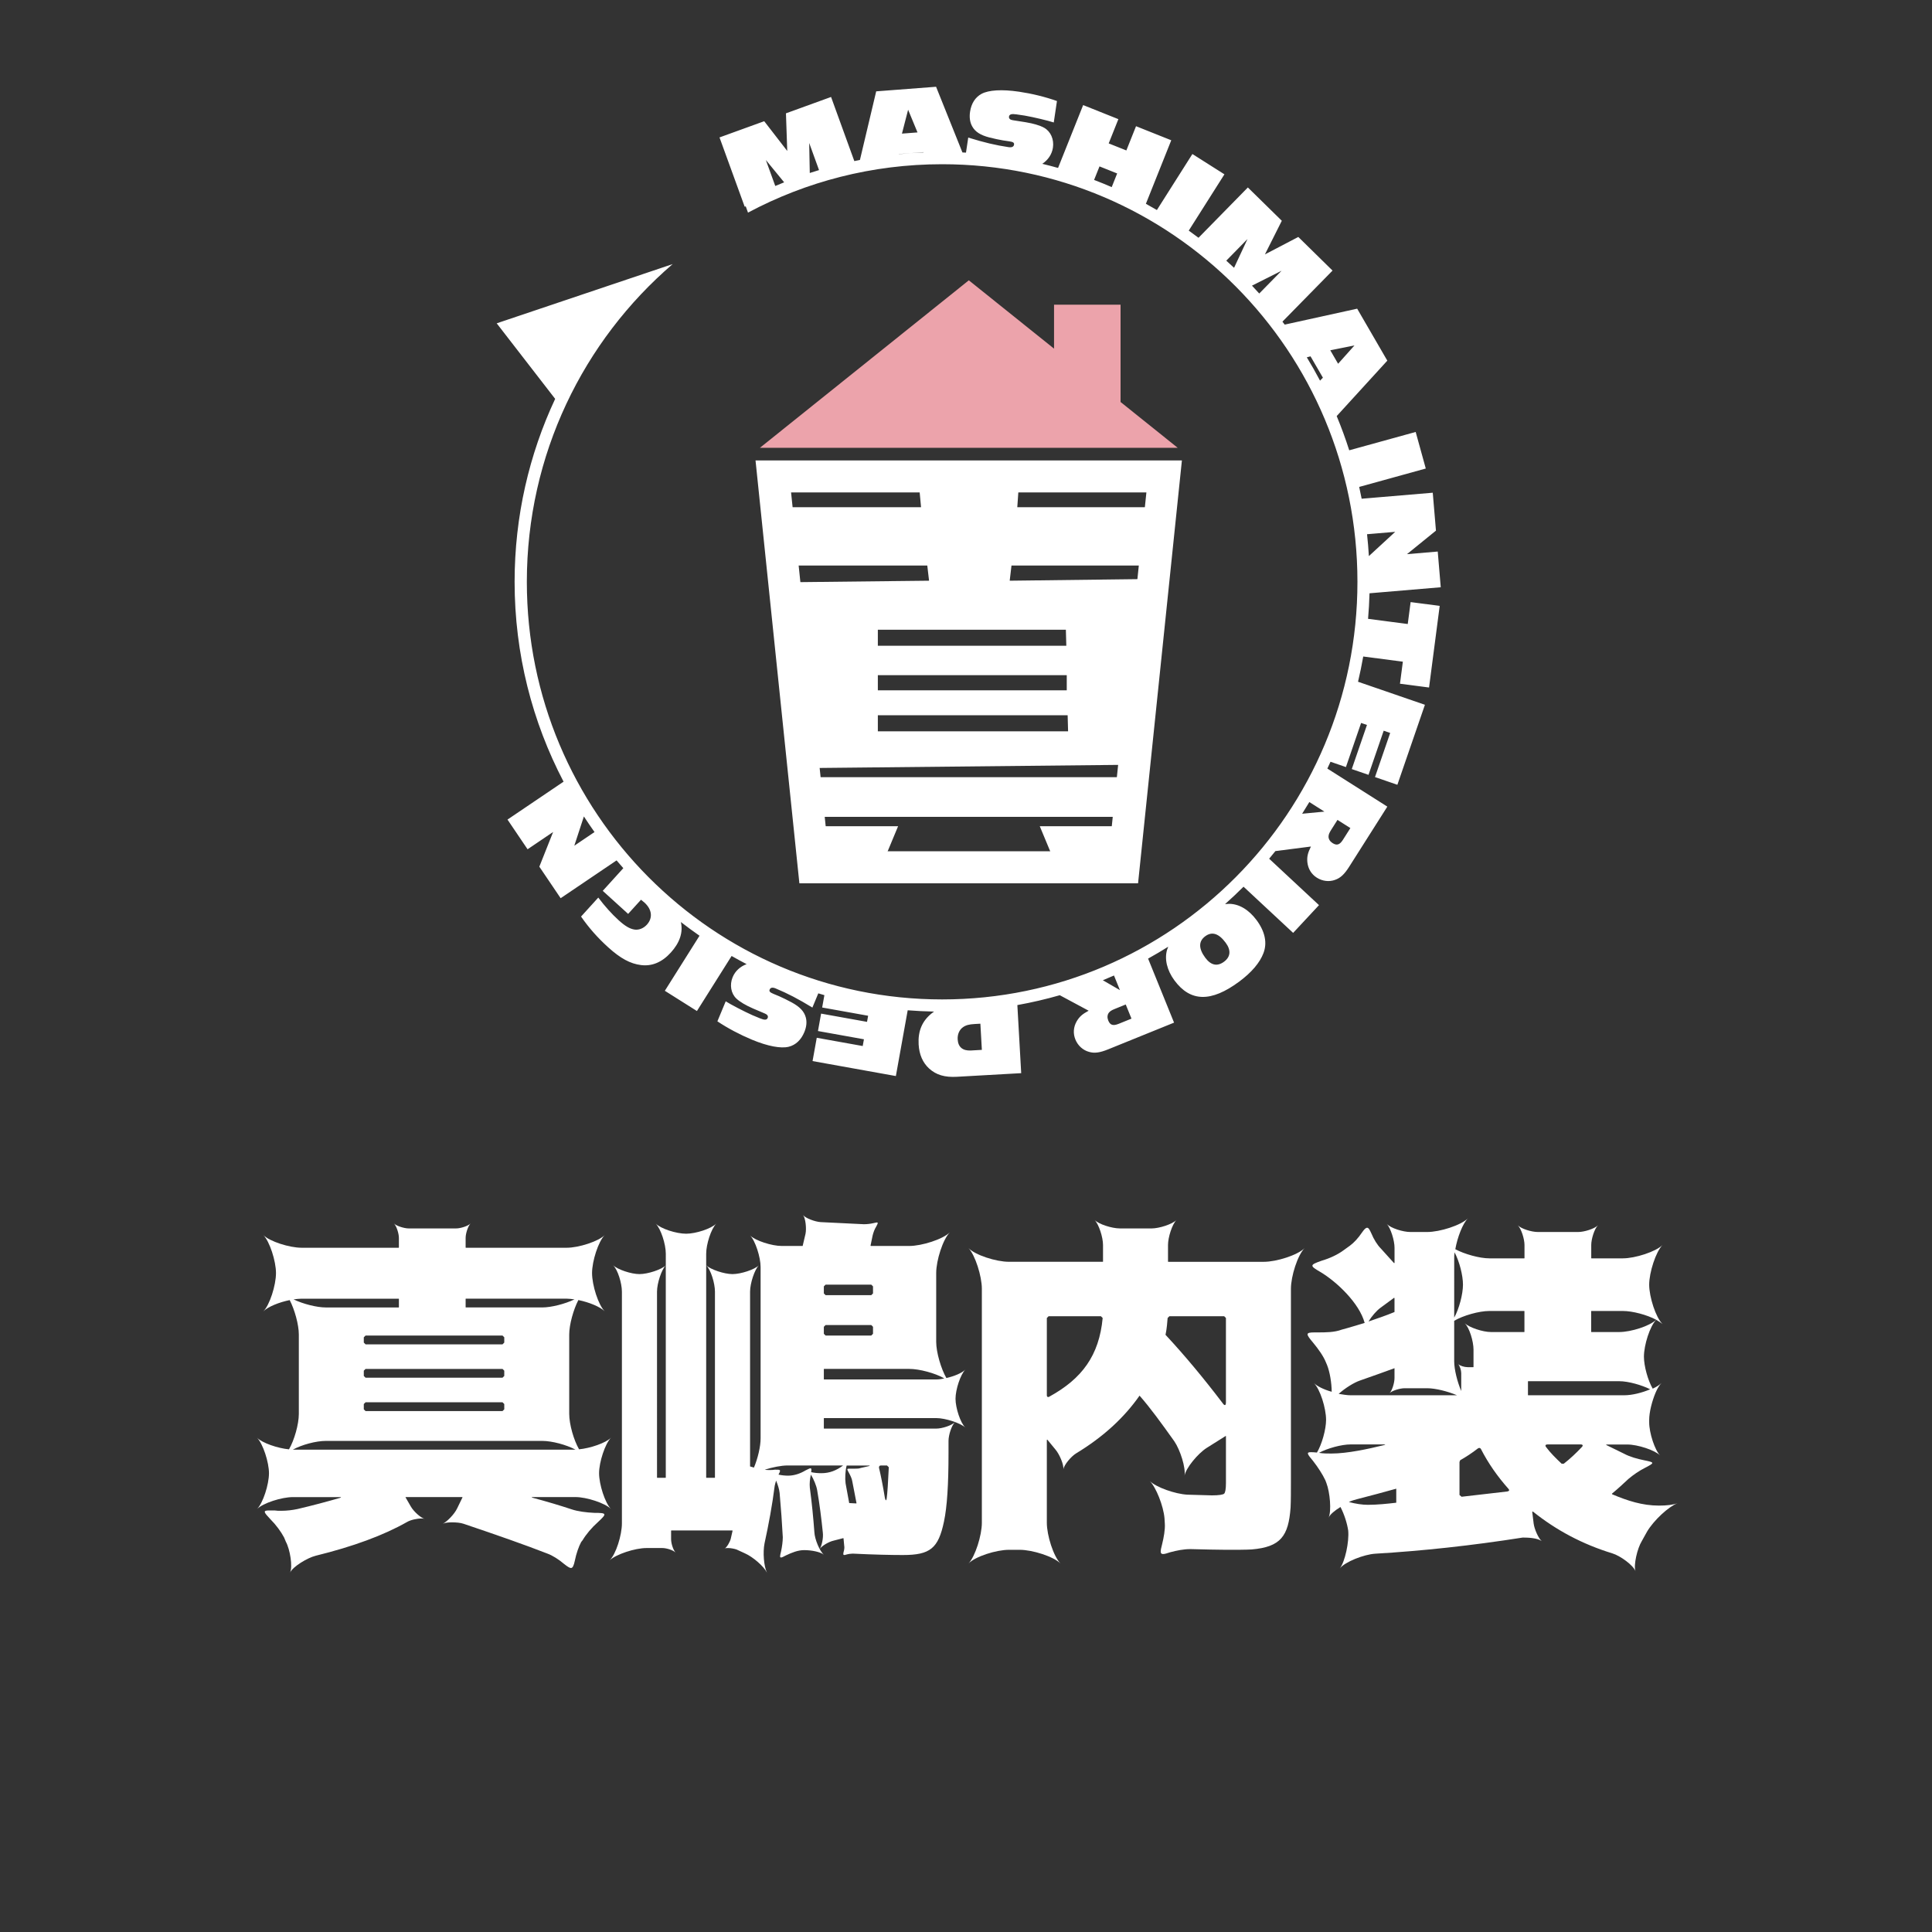 <?xml version="1.0" encoding="utf-8"?>
<!-- Generator: Adobe Illustrator 23.0.3, SVG Export Plug-In . SVG Version: 6.00 Build 0)  -->
<svg version="1.1" xmlns="http://www.w3.org/2000/svg" xmlns:xlink="http://www.w3.org/1999/xlink" x="0px" y="0px"
	 viewBox="0 0 1000 1000" style="enable-background:new 0 0 1000 1000;" xml:space="preserve">
<rect x="0" y="0" width="1000" height="1000" fill="#333333" stroke="none"/>
<style type="text/css">
	.st0{display:none;}
	.st1{display:inline;}
	.st2{fill:none;}
	.st3{fill:#FFFFFF;}
	.st4{fill:#ECA3AB;}
</style>
<g id="レイヤー_2" class="st0">
	<rect x="-138.12" y="-45.55" class="st1" width="1246.15" height="1023.03"/>
</g>
<g id="レイヤー_1">
	<g id="ロゴシンボル_10_">
		<g>
			<g>
				<polygon class="st2" points="581.59,448.9 421.24,448.9 400.26,246.6 602.56,246.6 				"/>
				<path class="st3" d="M589.06,457.2h-175.3l-22.7-218.88h220.69L589.06,457.2z M428.72,440.61h145.39l19.26-185.72H409.46
					L428.72,440.61z"/>
			</g>
			<g>
				<g>
					<polygon class="st3" points="538.18,427.64 550.17,456.46 583.25,456.46 576.33,427.64 					"/>
					<polygon class="st3" points="464.86,427.64 452.86,456.46 419.78,456.46 426.7,427.64 					"/>
					<polygon class="st3" points="422.78,422.8 583.74,422.8 586.28,402.27 419.78,402.27 					"/>
					<path class="st3" d="M597.81,292.73l4.84-30.21h-76.1l0.69-9.92h-51.43l0.92,9.92h-75.41l4.38,30.21h74.26l0.92,7.84
						l-72.87,0.81l11.76,96.16l166.5-1.71l10.38-96.16l-74.03,0.9l0.92-7.84H597.81z M552.84,378.52h-98.47v-8.3h98.24
						L552.84,378.52z M552.15,357.3h-97.78v-7.84h97.78V357.3z M551.69,325.94l0.23,8.3h-97.55v-8.3H551.69z"/>
				</g>
			</g>
		</g>
		<polygon class="st4" points="580,208.07 580,157.71 545.57,157.71 545.57,180.46 501.46,145.09 393.32,231.79 609.59,231.79 		"/>
	</g>
	<path class="st3" d="M728.65,322.99l-20.54-2.68c0.37-4.38,0.63-8.78,0.75-13.23l36.87-3.12l-1.56-18.48l-15.92,1.35l15-12.18
		l-1.66-19.62l-36.8,3.11c-0.4-2.05-0.82-4.09-1.28-6.11l34.47-9.52l-5.23-18.93l-34.39,9.49c-1.92-6.02-4.09-11.93-6.49-17.71
		l26.2-28.69l-15.6-26.9l-37.51,8.25c-0.38-0.52-0.78-1.02-1.17-1.54l25.93-26.43L672,122.65l-17.28,9.03l8.74-17.41l-17.57-17.24
		l-25.54,26.04c-1.67-1.26-3.35-2.49-5.06-3.7l18.47-29.14l-16.58-10.51l-18.38,28.99c-1.88-1.1-3.77-2.18-5.69-3.23l13.13-32.88
		l-18.23-7.28L583,77.87l-9.14-3.65l5.01-12.55l-18.23-7.28l-12.99,32.53c-2.7-0.76-5.43-1.47-8.18-2.13
		c2.99-1.94,5.02-4.94,5.53-8.38c0.64-4.3-1.18-8.39-4.55-10.28c-2.08-1.18-5.63-2.23-9.53-2.86l-6.79-1.07
		c-1.3-0.19-2.01-0.88-1.87-1.84c0.18-1.19,1.27-1.55,3.88-1.16l4.25,0.63c4.57,0.79,12.23,2.63,15.04,3.56l1.65-11.1
		c-6.21-2.2-12.97-3.84-19.65-4.83c-8.78-1.3-15.67-0.88-19.38,1.11c-3.27,1.77-5.31,5-5.95,9.3c-0.43,2.89-0.06,5.49,1.13,7.58
		c1.55,2.78,4.25,4.51,8.93,5.72c2.18,0.55,5.54,1.29,7.07,1.51l3.17,0.47c2.04,0.3,2.61,0.74,2.47,1.7
		c-0.17,1.13-1.16,1.56-2.86,1.31c-6.74-1-12.55-2.39-20.85-4.95L499.99,79c-0.61-0.03-1.23-0.07-1.84-0.09l-13.64-34l-30.99,2.37
		l-8.42,35.51c-0.97,0.19-1.94,0.39-2.9,0.59l-12.04-33.19l-23.35,8.47l0.67,19.48l-11.92-15.4l-23.14,8.39L385.45,107l0.54-0.2
		l1.17,3.25C417.15,94.06,451.35,85,487.65,85c118.72,0,214.96,96.77,214.96,216.15c0,119.37-96.24,216.15-214.96,216.15
		s-214.96-96.77-214.96-216.15c0-65.85,29.29-124.81,75.48-164.46l-91.08,30.66l30.26,39.1l0,0c-13.46,28.73-20.99,60.83-20.99,94.7
		c0,37.35,9.17,72.54,25.34,103.44l-29.02,19.62l10.39,15.37l13.23-8.95l-7.14,17.96l11.03,16.32l28.95-19.57
		c1.15,1.36,2.31,2.7,3.49,4.02l-10.65,11.74l13.14,11.93l6.66-7.33c0.67,0.54,1.43,1.15,1.81,1.49c3.9,3.54,4.4,7.93,1.24,11.41
		c-1.73,1.91-4.16,2.88-6.4,2.54c-2.45-0.37-4.91-1.83-8.18-4.79c-3.64-3.31-7.33-7.43-10.58-11.77l-8.92,9.83
		c4.09,5.88,8.51,10.89,14.02,15.89c6.32,5.73,11.48,8.56,17.06,9.22c5.63,0.7,10.83-1.46,15.37-6.46
		c4.7-5.18,6.42-10.48,5.22-15.82c3.15,2.45,6.37,4.81,9.65,7.09l-17.95,28.5l16.61,10.47l17.95-28.49
		c2.56,1.46,5.15,2.87,7.77,4.23c-3.28,1.18-5.91,3.56-7.22,6.71c-1.67,4.02-0.9,8.43,1.9,11.09c1.73,1.65,4.92,3.54,8.54,5.11
		l6.32,2.69c1.22,0.51,1.74,1.34,1.36,2.24c-0.46,1.11-1.61,1.19-4.04,0.18l-3.96-1.65c-4.24-1.89-11.22-5.54-13.72-7.13
		l-4.31,10.36c5.49,3.65,11.64,6.89,17.88,9.49c8.19,3.41,14.98,4.68,19.07,3.66c3.61-0.92,6.38-3.55,8.05-7.57
		c1.12-2.7,1.4-5.31,0.75-7.62c-0.83-3.08-3.02-5.41-7.26-7.74c-1.97-1.07-5.06-2.6-6.49-3.2l-2.96-1.23
		c-1.9-0.79-2.35-1.35-1.98-2.25c0.44-1.06,1.51-1.23,3.09-0.57c6.29,2.62,11.59,5.38,19.02,9.9l3.06-7.36
		c1.05,0.32,2.1,0.64,3.15,0.94l-1.15,6.39l23.79,4.27l-0.57,3.16L425,524.64l-1.62,9.02l23.79,4.27l-0.63,3.49l-23.79-4.27
		l-2.17,12.06l43.12,7.75l6.12-34.04c4.51,0.36,9.06,0.58,13.64,0.67c-0.45,0.32-0.89,0.64-1.31,0.99
		c-4.88,3.95-7.05,9.12-6.67,15.98c0.3,5.32,2.14,9.51,5.47,12.54c3.63,3.29,8.06,4.59,14.35,4.24l33.27-1.88l-1.99-35.24
		c7.45-1.33,14.78-3.04,21.96-5.1l14.94,8.02c-3.3,1.77-4.79,3.12-6.18,5.47c-1.7,2.97-1.96,6.29-0.69,9.42
		c1.29,3.18,3.93,5.57,7.05,6.41c2.81,0.84,5.62,0.44,9.91-1.3l34.12-13.83l-13.44-33.14c3.54-1.96,7.01-4.02,10.43-6.16
		c-0.19,0.47-0.39,0.93-0.54,1.4c-1.54,4.84-0.14,10.79,3.74,16.03c8.27,11.19,18.97,11.4,33.47,0.68
		c6.4-4.73,10.72-9.77,12.62-14.81c2.02-5.27,0.81-11.14-3.55-17.03c-4.05-5.48-9.21-8.5-14.37-8.46c-0.64,0.01-1.3,0.06-1.97,0.14
		c3.28-2.91,6.47-5.91,9.57-9.01l25.68,23.91l13.38-14.37l-25.8-24.03c1.09-1.3,2.17-2.62,3.23-3.94l18.39-2.36
		c-1.66,3.36-2.09,5.32-1.85,8.05c0.35,3.41,2.06,6.26,4.91,8.07c2.9,1.84,6.44,2.25,9.46,1.12c2.77-0.95,4.83-2.9,7.31-6.82
		l19.72-31.08l-31.05-19.7c0.56-1.17,1.1-2.34,1.64-3.52l7.98,2.75l7.86-22.84l3.03,1.04l-7.86,22.84l8.66,2.98l7.86-22.84
		l3.36,1.16l-7.86,22.84l11.58,3.99l14.26-41.41l-34.62-11.92c1.02-4.31,1.92-8.67,2.69-13.07l20.51,2.68l-1.49,11.41l15.05,1.96
		l5.51-42.25l-15.05-1.96L728.65,322.99z M633.56,497.78c-3.5,2.59-6.79,1.89-9.72-2.07c-3.51-4.74-3.51-8.51-0.02-11.1
		c3.5-2.59,7.02-1.49,10.59,3.35C637.27,491.83,636.96,495.26,633.56,497.78z M297.26,437.74l4.96-15.15
		c1.78,2.74,3.61,5.43,5.5,8.08L297.26,437.74z M502.61,543.73c-4.29,0.24-6.69-1.74-6.92-5.75c-0.15-2.63,0.87-4.98,2.74-6.29
		c1.49-1.06,3.07-1.49,6.04-1.66l2.97-0.17l0.77,13.55L502.61,543.73z M579.02,529.93c-2.92,1.18-4.42,0.68-5.39-1.71
		c-0.6-1.49-0.51-2.94,0.29-4.01c0.66-0.82,1.33-1.28,3.19-2.03l5.57-2.26l2.97,7.32L579.02,529.93z M579.67,512.49l-8.84-5.12
		c1.94-0.79,3.86-1.61,5.77-2.45L579.67,512.49z M689.06,429.46l3.22-5.08l6.67,4.23l-3.83,6.04c-1.69,2.66-3.2,3.12-5.38,1.74
		c-1.35-0.86-2.13-2.1-2.09-3.43C687.7,431.92,687.99,431.15,689.06,429.46z M722.16,275.28l-13.63,12.55
		c-0.22-3.8-0.54-7.57-0.95-11.32L722.16,275.28z M701.07,178.8l-8.47,9.48l-4.05-6.98L701.07,178.8z M678.33,184.44l6.41,11.05
		l-1.49,1.53c-2.16-4.1-4.45-8.13-6.85-12.07L678.33,184.44z M663.34,140.14l-11.56,11.78c-1.24-1.37-2.49-2.73-3.76-4.07
		L663.34,140.14z M645.7,123.72l-6.95,14.89c-1.33-1.25-2.67-2.48-4.03-3.69L645.7,123.72z M569.1,86.13l9.14,3.65l-2.82,7.07
		c-3-1.31-6.04-2.55-9.12-3.72L569.1,86.13z M470.04,56.8l4.86,11.74l-8.05,0.62L470.04,56.8z M465.25,79.73l12.73-0.97l0.04,0.12
		c-4.29,0.19-8.56,0.49-12.79,0.92L465.25,79.73z M423.93,88.04c-1.61,0.48-3.2,0.98-4.79,1.5l-0.3-15.54L423.93,88.04z
		 M405.88,94.37c-1.54,0.62-3.07,1.24-4.6,1.89l-4.88-13.45L405.88,94.37z M685.51,420.09l-11.52,1.1c1.27-1.99,2.51-4.02,3.72-6.05
		L685.51,420.09z"/>
	<g>
		<path class="st3" d="M142.85,658.92c0-6.18-3.27-16.36-6.54-19.63c3.27,3.27,13.45,6.54,19.81,6.54h50.17c0.18,0,0.18,0,0.18-0.18
			v-4.91c0-2.36-1.27-6.18-2.54-7.45c1.27,1.27,5.27,2.54,7.63,2.54h24.54c2.36,0,6.18-1.27,7.45-2.54
			c-1.27,1.27-2.54,5.09-2.54,7.45v4.91c0,0.18,0,0.18,0.18,0.18h52.17c6.18,0,16.36-3.27,19.63-6.54
			c-3.27,3.27-6.54,13.45-6.54,19.63c0,6.36,3.27,16.54,6.54,19.81c-2.36-2.36-8.18-4.73-13.63-5.82
			c-2.54,4.91-4.73,12.72-4.73,17.81v41.08c0,5.45,2.36,13.63,5.09,18.36c5.82-0.55,13.81-3.27,16.54-6
			c-3.09,3.09-6.18,12.72-6.18,18.36c0,5.82,3.09,15.45,6.18,18.54c-3.09-3.09-12.72-6.18-18.36-6.18h-22
			c-0.91,0-0.91,0.18-0.18,0.36c7.45,2,14.18,4,20.18,6c3.27,1.09,7.63,1.64,11.82,1.82c6.36,0,6.54,0.36,1.82,4.73
			c-3.27,2.91-6.18,6.36-8,9.45l-0.73,0.91c-1.27,2.36-2.54,6-3.27,9.63c-0.54,2.54-1.09,3.82-2,3.82c-0.73,0-1.82-0.73-3.45-2
			c-2.73-2.36-6.18-4.54-8.73-5.45c-11.63-4.54-26.18-9.63-43.44-15.45c-1.64-0.55-3.82-0.73-6-0.73c-1.82,0-3.64,0.18-4.73,0.73
			c2.18-1.09,6-4.91,7.45-8l2.73-5.63c0.18,0,0-0.18-0.18-0.18h-29.08c-0.18,0-0.36,0.18-0.18,0.18l2.73,4.73
			c1.45,2.54,5.09,5.82,7.09,6.36c-0.55-0.18-1.09-0.18-1.64-0.18c-2.36,0-5.63,0.73-7.45,1.82c-12.18,6.91-27.99,12.72-47.26,17.45
			c-4.36,1.09-11.82,5.64-13.27,8.73c1.45-3.09,0-12-2.18-16l-0.91-2.18c-1.64-3.09-4.18-6.54-7.09-9.45
			c-3.45-3.64-4-4.54-0.73-4.54c0.73,0,1.64,0,2.91,0c1.09,0.18,2.18,0.18,3.27,0.18c3.09,0,6-0.36,8.54-0.91
			c7.82-1.82,15.27-3.82,22.18-5.82c0.54-0.18,0.54-0.36-0.18-0.36h-24.36c-5.82,0-15.45,3.09-18.54,6.18
			c3.09-3.09,6.18-12.72,6.18-18.54c0-5.63-3.09-15.27-6.18-18.36c2.73,2.73,10.72,5.45,16.54,6c2.73-4.73,5.09-12.91,5.09-18.36
			v-41.08c0-5.09-2.18-12.91-4.73-17.81c-5.45,1.09-11.27,3.45-13.63,5.82C139.58,675.47,142.85,665.29,142.85,658.92z
			 M168.66,745.81c-5.09,0-12.54,2-17.09,4.54h146.33c-4.73-2.54-12.18-4.54-17.27-4.54H168.66z M206.47,672.38
			c0-0.18,0-0.18-0.18-0.18h-50.17c-1.27,0-2.73,0.18-4.18,0.36c4.91,2.36,12,4.18,16.72,4.18h37.63c0.18,0,0.18,0,0.18-0.18V672.38
			z M188.3,694.92l0.91,0.91h70.89l0.91-0.91v-2.73l-0.91-0.91h-70.89l-0.91,0.91V694.92z M188.3,712.19l0.91,0.91h70.89l0.91-0.91
			v-2.73l-0.91-0.91h-70.89l-0.91,0.91V712.19z M188.3,729.46l0.91,0.91h70.89l0.91-0.91v-2.73l-0.91-0.91h-70.89l-0.91,0.91V729.46
			z M241.19,672.19c-0.18,0-0.18,0-0.18,0.18v4.18c0,0.18,0,0.18,0.18,0.18h39.45c4.73,0,11.82-1.82,16.72-4.18
			c-1.45-0.18-2.91-0.36-4-0.36H241.19z"/>
		<path class="st3" d="M344.62,648.93c0-4.91-2.54-12.91-5.27-15.63c2.73,2.73,10.72,5.27,15.81,5.27c4.91,0,12.91-2.54,15.63-5.27
			c-2.73,2.73-5.27,10.73-5.27,15.63v6c2.36,2.18,9.27,4.54,13.63,4.54c4.36,0,11.45-2.36,13.63-4.54
			c-2.18,2.18-4.54,9.27-4.54,13.63v90.34c0,0.18,0,0.18,0.18,0.18l1.82,0.54c2-4.73,3.45-10.91,3.45-15.09v-88.71
			c0-5.09-2.73-13.63-5.45-16.36c2.73,2.73,11.27,5.45,16.36,5.45h10.72c0.18,0,0.18,0,0.18-0.18l1.45-6.18c0.55-2.73,0-8-1.27-9.63
			c1.27,1.64,6.18,3.45,9.09,3.64l22.36,1.09c1.64,0,3.27-0.18,4.91-0.55c0.91-0.18,1.45-0.36,1.82-0.36c0.73,0,0.55,0.54-0.36,2.18
			c-0.91,1.45-1.45,3.09-1.82,4.54l-1.09,5.27l0.18,0.18h19.81c6.54,0,17.45-3.45,21.09-7.09c-3.64,3.64-7.09,14.54-7.09,21.09
			v35.63c0,5.45,2.54,14,5.27,18.72c4-0.91,8-2.54,9.82-4.36c-2.54,2.54-5.09,10.36-5.09,15.09c0,4.73,2.54,12.54,5.09,14.91
			c-2.54-2.36-10.36-4.91-15.09-4.91H426.6c-0.18,0-0.18,0-0.18,0.18v5.09c0,0.18,0,0.18,0.18,0.18h57.99c3.09,0,8-1.64,9.63-3.27
			c-1.64,1.64-3.27,6.54-3.27,9.63v6.36c0,16.18-0.73,27.81-2.36,35.45c-2.91,13.81-7.09,17.27-21.27,17.27
			c-6,0-14.72-0.18-25.99-0.73c-0.91,0-2.18,0.18-3.45,0.54c-0.36,0.18-0.73,0.18-0.91,0.18c-0.55,0-0.55-0.36-0.36-1.45
			c0.36-1.09,0.55-2.54,0.36-3.27l-0.36-3.82c0,0,0-0.18-0.18-0.18l-4.91,1.27c-2.54,0.55-6.18,2.73-7.27,4.36
			c1.09-1.64,2-5.82,1.64-8.54c-0.73-7.09-1.64-14.54-2.91-21.81c-0.36-2.36-1.82-5.82-3.27-8.18c-0.55,2.36-0.73,4.73-0.55,6.73
			c1.09,8.18,1.82,15.81,2.36,23.09c0.18,3.64,2.73,9.82,4.91,11.63c-1.82-1.45-6.36-2.36-10.18-2.36c-3.27,0-6.36,1.27-9.45,2.73
			c-1.27,0.73-2.18,1.09-2.54,1.09c-0.73,0-0.55-0.91,0-3.09c0.55-2.54,0.91-5.27,0.91-7.45c-0.36-6.91-0.91-14.54-1.64-22.9
			c-0.18-1.82-0.91-4.18-1.82-6.36c-0.36,1.09-0.55,2-0.73,2.73c-1.27,10-3.09,19.81-5.27,29.81c-0.91,4.54-0.36,11.82,1.27,15.09
			c-1.64-3.27-7.27-8.18-11.45-10l-4.36-2c-1.09-0.36-2.91-0.73-4.36-0.73c-0.73,0-1.45,0-1.82,0.36c1.27-0.73,2.91-3.64,3.27-5.27
			l0.91-4c0,0,0-0.18-0.18-0.18h-31.45c-0.18,0-0.18,0-0.18,0.18v4.36c0,2.18,1.09,5.63,2.36,6.91c-1.27-1.27-4.73-2.36-6.91-2.36
			h-8.18c-6,0-15.81,3.27-19.09,6.36c3.27-3.09,6.36-13.09,6.36-19.09V668.56c0-4.36-2.18-11.45-4.54-13.63
			c2.36,2.18,9.27,4.54,13.63,4.54s11.45-2.36,13.63-4.54V648.93z M340.07,764.72c0,0.18,0,0.18,0.18,0.18h4.18
			c0.18,0,0.18,0,0.18-0.18V654.93c-2.18,2.18-4.54,9.27-4.54,13.63V764.72z M369.88,764.9c0.18,0,0.18,0,0.18-0.18v-96.16
			c0-4.36-2.18-11.45-4.54-13.63v109.79c0,0.18,0,0.18,0.18,0.18H369.88z M402.6,760.72c1.45,0,1.45,0.54,0.36,2.54
			c1.64,0.36,3.45,0.54,4.91,0.54c3.27,0,6.36-1.09,9.09-2.73c1.27-0.54,2-1.09,2.54-1.09s0.55,0.73,0.36,2
			c1.45,0.36,3.45,0.54,5.27,0.54c4.36,0,7.82-1.45,11.27-4h-28.72c-3.27,0-7.82,0.91-11.82,2.18c0.73,0.18,1.64,0.18,2.54,0.18
			c0.91,0,1.82,0,2.73-0.18C401.7,760.72,402.24,760.72,402.6,760.72z M426.42,669.47l0.91,0.91h23.63l0.91-0.91v-3.64l-0.91-0.91
			h-23.63l-0.91,0.91V669.47z M426.42,690.37l0.91,0.91h23.63l0.91-0.91v-3.63l-0.91-0.91h-23.63l-0.91,0.91V690.37z M426.6,708.55
			c-0.18,0-0.18,0-0.18,0.18v5.09c0,0.18,0,0.18,0.18,0.18h57.99c1.27,0,2.73-0.18,4.18-0.55c-4.73-2.73-12.91-4.91-18.18-4.91
			H426.6z M439.51,777.81c0,0.18,0,0.18,0.18,0.18l3.45,0.18c0.18,0,0.18-0.18,0.18-0.18l-2.18-11.27
			c-0.18-1.27-0.91-2.91-1.82-4.54c-0.91-1.64-1.09-2,0.18-2c0.36,0,0.73,0,1.09,0c0.54,0,1.27,0,1.82,0c1.09,0,2.18,0,3.09-0.36
			l4-0.91c0.91-0.18,0.91-0.36,0-0.36h-11.27c-0.73,2.73-0.91,6.73-0.55,9.27L439.51,777.81z M458.59,776.54
			c0.18,0,0.18-0.36,0.36-0.91c0.36-2.73,0.73-8.18,1.09-16.18l-0.91-0.91h-3.27c-0.55,0-0.91,0.36-0.91,1.09
			c0.91,3.82,2,9.09,3.09,15.81C458.23,776.17,458.41,776.54,458.59,776.54z"/>
		<path class="st3" d="M596.01,635.84c4,0,10.73-2.18,12.91-4.36c-2.18,2.18-4.36,8.91-4.36,12.91v8.54c0,0.18,0,0.18,0.18,0.18
			h49.44c6.54,0,17.45-3.45,21.09-7.09c-3.64,3.64-7.09,14.54-7.09,21.09v98.71c0,6.18,0,11.09-0.18,14.54
			c-1.09,14.72-5.09,20.36-20.18,21.63c-3.09,0.18-7.63,0.18-13.27,0.18c-4.54,0-10.72-0.18-18.36-0.36
			c-3.64,0-7.09,0.73-10.54,1.64c-1.64,0.54-2.73,0.91-3.64,0.91c-1.64,0-1.45-1.45-0.54-4.91c0.91-3.64,1.64-7.82,1.45-10.72
			l-0.18-2.91c-0.55-6.36-4.36-16-7.63-19.27c3.27,3.27,13.09,6.73,19.45,7.09l12.72,0.36c3.63,0,5.82-0.36,6.36-0.91
			c0.55-0.54,0.91-2.36,0.91-5.45v-24.18c0-0.18-0.18-0.36-0.18-0.18l-9.82,6.18c-4.54,2.91-10.72,10.36-11.45,14.36
			c0.73-4-2.18-13.27-5.27-17.81c-6.73-9.45-12.54-17.45-18-23.63c-8,11.45-18.91,21.45-32.72,29.81c-2.73,1.64-6.36,6-6.73,8.36
			c0.36-2.36-2-7.82-4-10.18l-4.18-5.09c-0.18-0.18-0.36-0.18-0.36,0.18v42.72c0,6.54,3.45,17.45,7.09,21.09
			c-3.64-3.63-14.54-7.09-21.09-7.09h-5.64c-6.54,0-17.45,3.45-20.9,7.09c3.45-3.63,6.91-14.54,6.91-21.09V667.1
			c0-6.54-3.45-17.45-6.91-21.09c3.45,3.64,14.36,7.09,20.9,7.09h48.54c0.18,0,0.18,0,0.18-0.18v-8.54c0-4-2.18-10.72-4.36-12.91
			c2.18,2.18,8.91,4.36,13.09,4.36H596.01z M570.74,682.19l-0.91-0.91h-27.08l-0.91,0.91v39.99c0,0.54,0.18,0.91,0.73,0.91
			c0.18,0,0.36,0,0.54-0.18C560.02,713.64,568.92,701.64,570.74,682.19z M603.46,691.1c9.82,10.54,19.63,22.36,29.45,35.26
			c0.36,0.55,0.73,0.91,1.09,0.91c0.36,0,0.54-0.54,0.54-1.45v-43.63l-0.91-0.91h-28.36l-0.91,0.91c-0.18,2-0.36,5.27-1.09,8.73
			L603.46,691.1z"/>
		<path class="st3" d="M686.89,706.55l-0.54-1.27c-1.27-3.27-4-7.09-6.73-10.36c-3.82-4.54-4-5.27,0.91-5.27c0.36,0,0.91,0,1.64,0
			c4,0,8.54,0,12.36-1.45c4.18-1.09,8-2.36,11.82-3.45c-2.73-10.18-14.36-21.27-22.9-26.36c-5.63-3.27-5.63-3.64,0.55-5.82
			c4.36-1.27,8.54-3.27,11.45-5.45l3.27-2.36c2-1.45,4.36-4,6.18-6.73c1.27-1.82,2-2.54,2.73-2.54c0.73,0,1.27,0.91,2.18,2.91
			c1.27,3.09,3.09,6,4.91,7.82l6.73,7.45c0.18,0.18,0.36,0.18,0.36-0.18v-7.63c0-3.82-2-10.18-4-12.36c2,2.18,8.36,4.18,12.18,4.18
			h8.73c6.54,0,17.45-3.45,21.09-7.09c-2.73,2.73-5.45,9.82-6.54,16c4.73,2.54,12.54,4.73,17.63,4.73h18c0.18,0,0.18,0,0.18-0.18
			v-6.73c0-3.09-1.64-8.36-3.45-10.18c1.82,1.82,7.09,3.45,10.36,3.45h20.91c3.09,0,8.36-1.64,10.18-3.45
			c-1.82,1.82-3.45,7.09-3.45,10.18v6.73c0,0.18,0,0.18,0.18,0.18h16.18c6.36,0,17.09-3.45,20.54-6.91
			c-3.45,3.45-6.91,14.18-6.91,20.54s3.45,17.09,6.91,20.36c-0.91-0.73-2-1.46-3.27-2.18c-3.27,3.27-6.36,13.09-6.36,19.09
			c0,4.73,2,12.18,4.54,16.54c2-0.91,3.64-2,4.54-2.91c-1.09,1.09-2.18,2.91-3.09,5.09c0.18,0.18,0.18,0.18,0.36,0.36
			c-0.18-0.18-0.18-0.18-0.36-0.36c-1.82,4.36-3.27,10-3.27,14v1.27c0,5.45,2.91,14.36,5.63,17.09c-2.73-2.73-11.63-5.63-16.91-5.63
			h-10.72c-0.36,0-0.36,0.18,0,0.36l9.27,4.54c2.73,1.45,6.54,2.54,10.18,3.27c5.45,1.09,5.45,1.27,0.54,3.82
			c-3.27,1.64-6.36,3.82-8.72,5.82c-2.73,2.54-5.45,5.09-8.54,7.63c0,0.18,0,0.18,0.18,0.36c7.82,3.27,15.45,5.82,24.18,5.82
			c3.82,0,7.27-0.36,9.63-1.27c-4.73,1.82-12.36,8.91-15.81,14.72l-2.73,4.91c-2.36,3.82-4.36,12.54-3.27,15.63
			c-1.09-3.09-7.82-8-12-9.27c-15.45-4.73-29.08-12-41.08-21.63c-0.18,0-0.36,0-0.36,0.18l0.73,6c0.36,2.91,2.54,7.82,4.18,9.09
			c-2.36-1.64-7.09-1.82-9.82-1.82c-26.54,4.18-51.99,6.91-76.35,8.36c-5.82,0.36-15.63,4.18-18.36,7.63
			c2.73-3.45,4.91-13.81,4.36-19.63c-0.54-3.64-2-8.36-4-12.18c-2.91,1.82-5.45,3.82-6.18,5.63c1.64-3.45,0.73-13.27-1.09-18
			l-0.55-1.45c-1.45-3.09-3.82-6.73-6.36-10c-2.91-3.45-3.63-4.54-1.27-4.54c0.73,0,1.82,0,3.27,0.18c2.54-4.18,4.73-12,4.73-16.91
			c0-6-3.09-16-6.36-19.09c1.64,1.64,5.27,3.45,9.27,4.54C689.25,715.82,688.34,710.19,686.89,706.55z M716.16,747.63h-17.09
			c-4.73,0-12,2-16.36,4.36c2.18,0.36,4.36,0.36,6.36,0.36c8.36,0,19.09-2.36,27.27-4.36C717.25,747.81,717.25,747.63,716.16,747.63
			z M692.89,721.46c2.18,0.36,4.36,0.73,6.18,0.73h55.08c-4.73-2-11.09-3.64-15.45-3.64h-11.63c-2.54,0-6.54,1.27-7.82,2.54
			c1.27-1.27,2.54-5.27,2.54-7.82v-5.09c-5.09,1.82-10.91,4-17.81,6.36C700.71,715.64,696.16,718.55,692.89,721.46z M722.7,770.54
			c-6.54,1.82-13.27,3.64-20.36,5.45c-1.27,0.36-2.73,0.73-4.18,1.45c3.45,0.91,6.91,1.45,9.82,1.45c4.91,0,10-0.54,14.72-1.09
			V770.54z M721.79,679.1v-7.09c0-0.18-0.18-0.36-0.36-0.18l-6.91,5.09c-2,1.45-4.54,4.36-6.18,7.09
			C713.07,682.37,717.43,680.92,721.79,679.1z M752.69,682.01c2.54-4.54,4.54-12.18,4.54-17.09c0-4.73-1.82-12-4.36-16.72
			c-0.18,1.27-0.18,2.36-0.18,3.45V682.01z M756.33,710.73c0-1.45-0.73-3.82-1.64-4.73c0.91,0.91,3.27,1.64,4.91,1.64h2.91
			c0.18,0,0.18,0,0.18-0.18v-8.91c0-4.36-2.18-11.45-4.54-13.63c2.36,2.18,9.27,4.54,13.63,4.54h17.09c0.18,0,0.18,0,0.18-0.18
			v-10.54c0-0.18,0-0.18-0.18-0.18h-18c-5.27,0-13.63,2.36-18.18,5.09v20.9c0,4.36,1.64,10.73,3.64,15.45V710.73z M765.6,749.45
			c-0.18,0-0.36,0.18-0.54,0.18c-3.27,2.54-6.36,4.54-9.27,6.18l-0.36,0.91v17.09l1.09,0.91l23.63-2.73
			c1.09-0.18,1.27-0.73,0.55-1.46c-5.64-6.36-10.36-13.09-14.18-20.54C766.33,749.63,765.96,749.45,765.6,749.45z M791.05,714.91
			c-0.18,0-0.18,0-0.18,0.18V722c0,0.18,0,0.18,0.18,0.18h49.81c3.82,0,9.09-1.27,13.27-3.09c-4.36-2.18-11.27-4.18-16-4.18H791.05z
			 M818.13,747.63h-17.09c-1.09,0-1.45,0.54-0.73,1.45c2.18,2.91,4.91,5.63,8,8.54h1.09c3.27-2.54,6.36-5.45,9.27-8.54
			C819.59,748.18,819.22,747.63,818.13,747.63z M839.95,678.56h-16.18c-0.18,0-0.18,0-0.18,0.18v10.54c0,0.18,0,0.18,0.18,0.18
			h14.36c6,0,15.81-3.09,19.09-6.36C852.49,680.56,845.04,678.56,839.95,678.56z"/>
	</g>
</g>
</svg>
